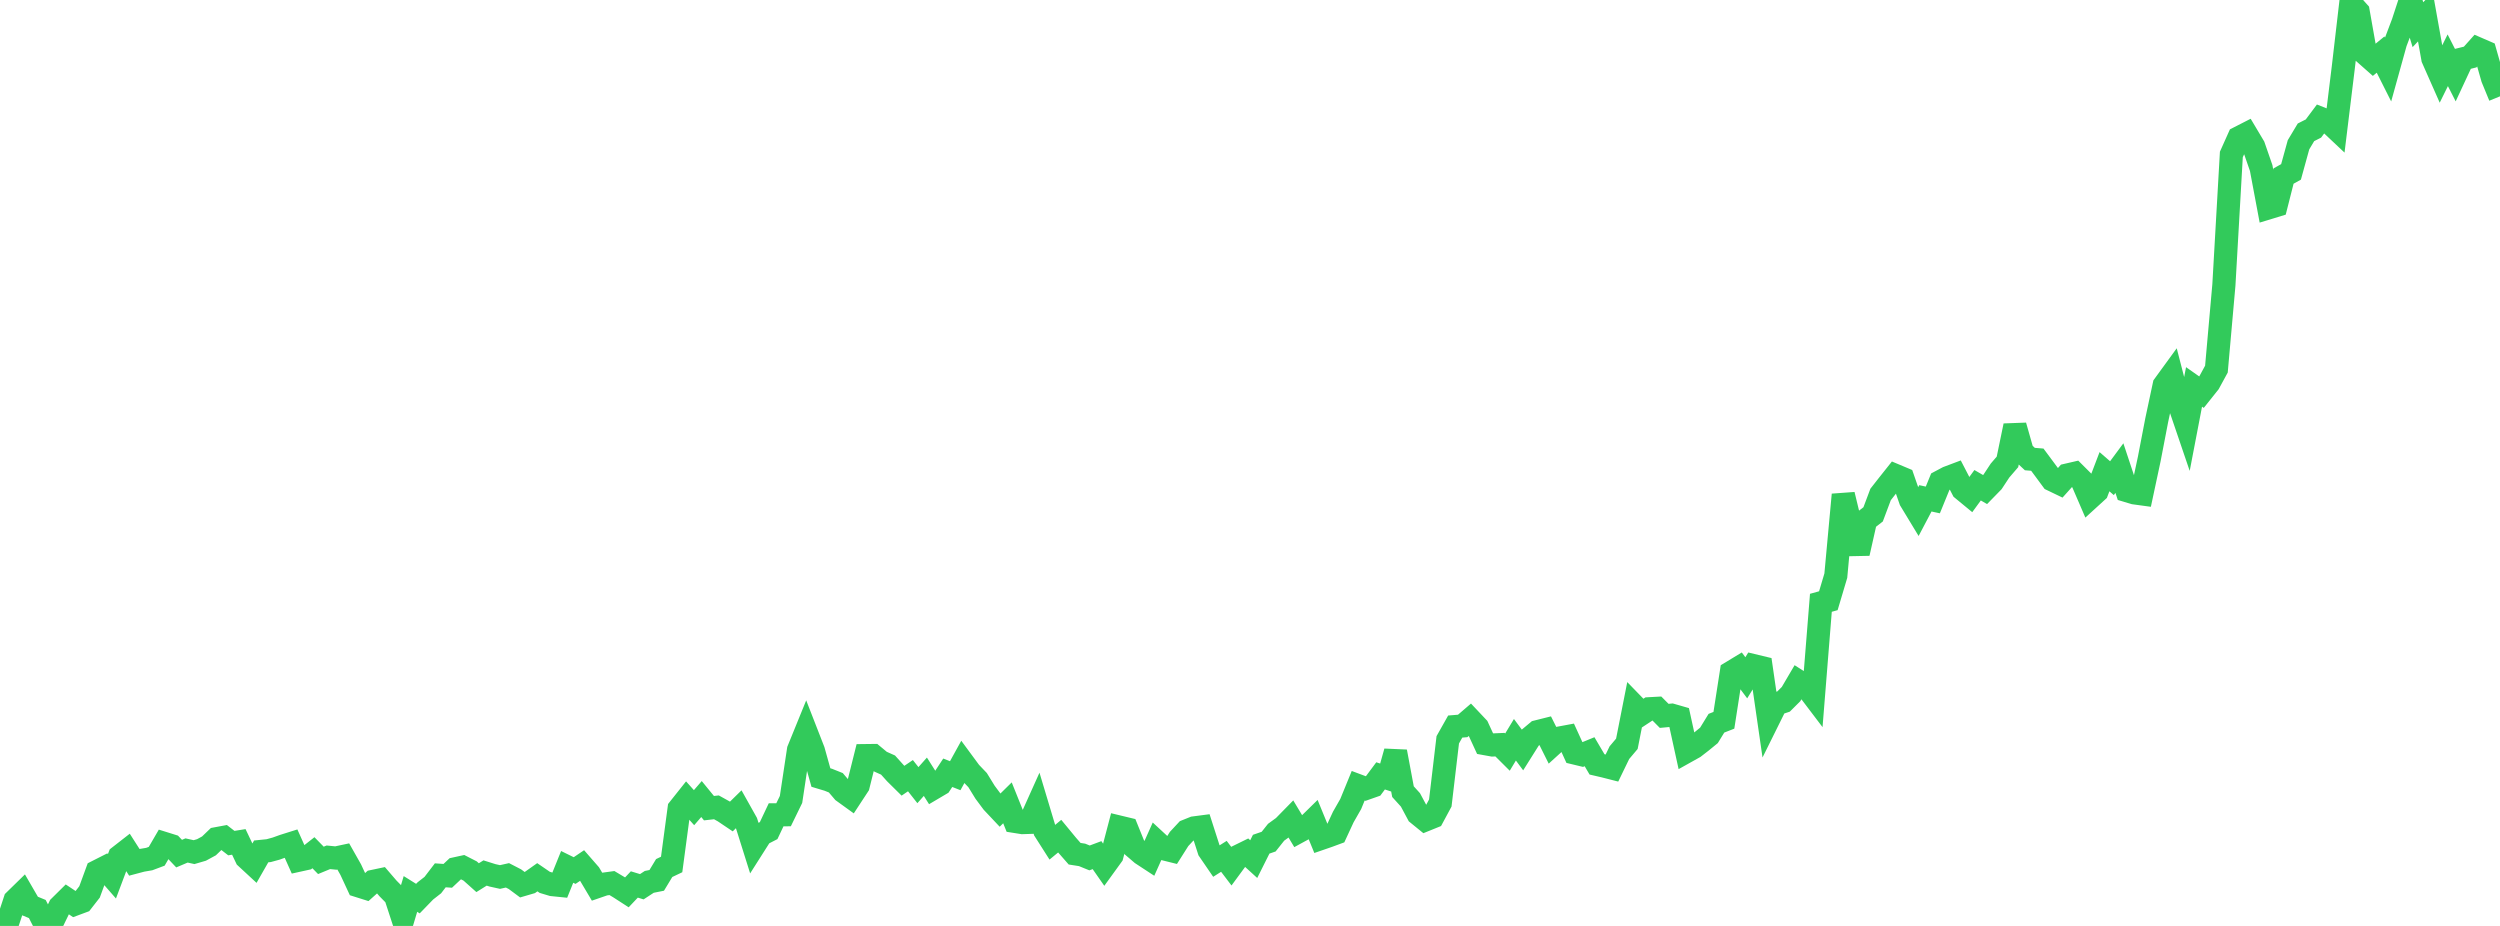 <?xml version="1.0" standalone="no"?>
<!DOCTYPE svg PUBLIC "-//W3C//DTD SVG 1.1//EN" "http://www.w3.org/Graphics/SVG/1.1/DTD/svg11.dtd">

<svg width="135" height="50" viewBox="0 0 135 50" preserveAspectRatio="none" 
  xmlns="http://www.w3.org/2000/svg"
  xmlns:xlink="http://www.w3.org/1999/xlink">


<polyline points="0.0, 50.0 0.403, 49.844 0.806, 48.62 1.209, 48.226 1.612, 48.921 2.015, 49.087 2.418, 49.877 2.821, 49.792 3.224, 48.961 3.627, 48.562 4.03, 48.83 4.433, 48.68 4.836, 48.163 5.239, 47.062 5.642, 46.858 6.045, 47.32 6.448, 46.249 6.851, 45.935 7.254, 46.565 7.657, 46.458 8.06, 46.389 8.463, 46.238 8.866, 45.545 9.269, 45.671 9.672, 46.096 10.075, 45.925 10.478, 46.015 10.881, 45.897 11.284, 45.678 11.687, 45.291 12.09, 45.216 12.493, 45.528 12.896, 45.463 13.299, 46.31 13.701, 46.682 14.104, 45.976 14.507, 45.935 14.91, 45.825 15.313, 45.68 15.716, 45.553 16.119, 46.453 16.522, 46.364 16.925, 46.047 17.328, 46.46 17.731, 46.294 18.134, 46.334 18.537, 46.248 18.94, 46.961 19.343, 47.829 19.746, 47.956 20.149, 47.595 20.552, 47.51 20.955, 47.978 21.358, 48.387 21.761, 49.622 22.164, 48.273 22.567, 48.525 22.97, 48.109 23.373, 47.794 23.776, 47.267 24.179, 47.295 24.582, 46.916 24.985, 46.828 25.388, 47.034 25.791, 47.394 26.194, 47.142 26.597, 47.269 27.0, 47.358 27.403, 47.268 27.806, 47.476 28.209, 47.775 28.612, 47.657 29.015, 47.371 29.418, 47.647 29.821, 47.768 30.224, 47.809 30.627, 46.812 31.03, 47.01 31.433, 46.738 31.836, 47.2 32.239, 47.879 32.642, 47.74 33.045, 47.685 33.448, 47.926 33.851, 48.187 34.254, 47.761 34.657, 47.884 35.06, 47.621 35.463, 47.54 35.866, 46.874 36.269, 46.682 36.672, 43.67 37.075, 43.163 37.478, 43.614 37.881, 43.148 38.284, 43.641 38.687, 43.596 39.09, 43.82 39.493, 44.091 39.896, 43.696 40.299, 44.415 40.701, 45.694 41.104, 45.06 41.507, 44.853 41.91, 44 42.313, 43.997 42.716, 43.17 43.119, 40.498 43.522, 39.508 43.925, 40.542 44.328, 41.987 44.731, 42.108 45.134, 42.269 45.537, 42.742 45.94, 43.033 46.343, 42.418 46.746, 40.803 47.149, 40.798 47.552, 41.133 47.955, 41.313 48.358, 41.761 48.761, 42.159 49.164, 41.886 49.567, 42.398 49.97, 41.944 50.373, 42.58 50.776, 42.342 51.179, 41.729 51.582, 41.888 51.985, 41.157 52.388, 41.704 52.791, 42.126 53.194, 42.781 53.597, 43.322 54.0, 43.75 54.403, 43.353 54.806, 44.356 55.209, 44.42 55.612, 44.407 56.015, 43.51 56.418, 44.852 56.821, 45.485 57.224, 45.152 57.627, 45.641 58.03, 46.101 58.433, 46.164 58.836, 46.328 59.239, 46.177 59.642, 46.755 60.045, 46.198 60.448, 44.665 60.851, 44.762 61.254, 45.757 61.657, 46.103 62.06, 46.367 62.463, 45.466 62.866, 45.839 63.269, 45.939 63.672, 45.303 64.075, 44.87 64.478, 44.708 64.881, 44.655 65.284, 45.909 65.687, 46.497 66.09, 46.242 66.493, 46.772 66.896, 46.223 67.299, 46.025 67.701, 46.392 68.104, 45.587 68.507, 45.448 68.91, 44.941 69.313, 44.648 69.716, 44.237 70.119, 44.909 70.522, 44.689 70.925, 44.294 71.328, 45.278 71.731, 45.139 72.134, 44.99 72.537, 44.12 72.94, 43.414 73.343, 42.43 73.746, 42.581 74.149, 42.439 74.552, 41.897 74.955, 42.029 75.358, 40.59 75.761, 42.749 76.164, 43.194 76.567, 43.946 76.97, 44.274 77.373, 44.111 77.776, 43.363 78.179, 39.949 78.582, 39.234 78.985, 39.201 79.388, 38.855 79.791, 39.282 80.194, 40.156 80.597, 40.229 81.0, 40.212 81.403, 40.614 81.806, 39.947 82.209, 40.491 82.612, 39.85 83.015, 39.513 83.418, 39.412 83.821, 40.219 84.224, 39.853 84.627, 39.778 85.03, 40.661 85.433, 40.758 85.836, 40.593 86.239, 41.277 86.642, 41.371 87.045, 41.474 87.448, 40.643 87.851, 40.165 88.254, 38.123 88.657, 38.538 89.06, 38.273 89.463, 38.251 89.866, 38.657 90.269, 38.619 90.672, 38.735 91.075, 40.577 91.478, 40.352 91.881, 40.04 92.284, 39.71 92.687, 39.054 93.09, 38.896 93.493, 36.305 93.896, 36.061 94.299, 36.6 94.701, 35.948 95.104, 36.045 95.507, 38.829 95.91, 38.016 96.313, 37.883 96.716, 37.481 97.119, 36.795 97.522, 37.051 97.925, 37.582 98.328, 32.551 98.731, 32.439 99.134, 31.085 99.537, 26.713 99.94, 28.378 100.343, 29.877 100.746, 28.088 101.149, 27.775 101.552, 26.701 101.955, 26.187 102.358, 25.68 102.761, 25.849 103.164, 27.01 103.567, 27.675 103.97, 26.91 104.373, 26.997 104.776, 26.01 105.179, 25.796 105.582, 25.644 105.985, 26.422 106.388, 26.754 106.791, 26.203 107.194, 26.436 107.597, 26.023 108.0, 25.411 108.403, 24.942 108.806, 22.991 109.209, 24.412 109.612, 24.789 110.015, 24.822 110.418, 25.364 110.821, 25.91 111.224, 26.104 111.627, 25.654 112.03, 25.561 112.433, 25.963 112.836, 26.897 113.239, 26.529 113.642, 25.472 114.045, 25.822 114.448, 25.278 114.851, 26.493 115.254, 26.614 115.657, 26.669 116.06, 24.783 116.463, 22.69 116.866, 20.8 117.269, 20.246 117.672, 21.809 118.075, 22.993 118.478, 20.894 118.881, 21.177 119.284, 20.671 119.687, 19.932 120.09, 15.387 120.493, 8.342 120.896, 7.442 121.299, 7.236 121.701, 7.911 122.104, 9.074 122.507, 11.219 122.91, 11.096 123.313, 9.506 123.716, 9.282 124.119, 7.819 124.522, 7.145 124.925, 6.941 125.328, 6.401 125.731, 6.561 126.134, 6.94 126.537, 3.651 126.94, 0.19 127.343, 0.641 127.746, 2.922 128.149, 3.278 128.552, 2.947 128.955, 3.749 129.358, 2.297 129.761, 1.233 130.164, 0.0 130.567, 1.333 130.97, 0.907 131.373, 3.158 131.776, 4.07 132.179, 3.254 132.582, 4.046 132.985, 3.18 133.388, 3.08 133.791, 2.629 134.194, 2.804 134.597, 4.22 135.0, 5.201" fill="none" stroke="#32ca5b" stroke-width="1.25"/>

</svg>